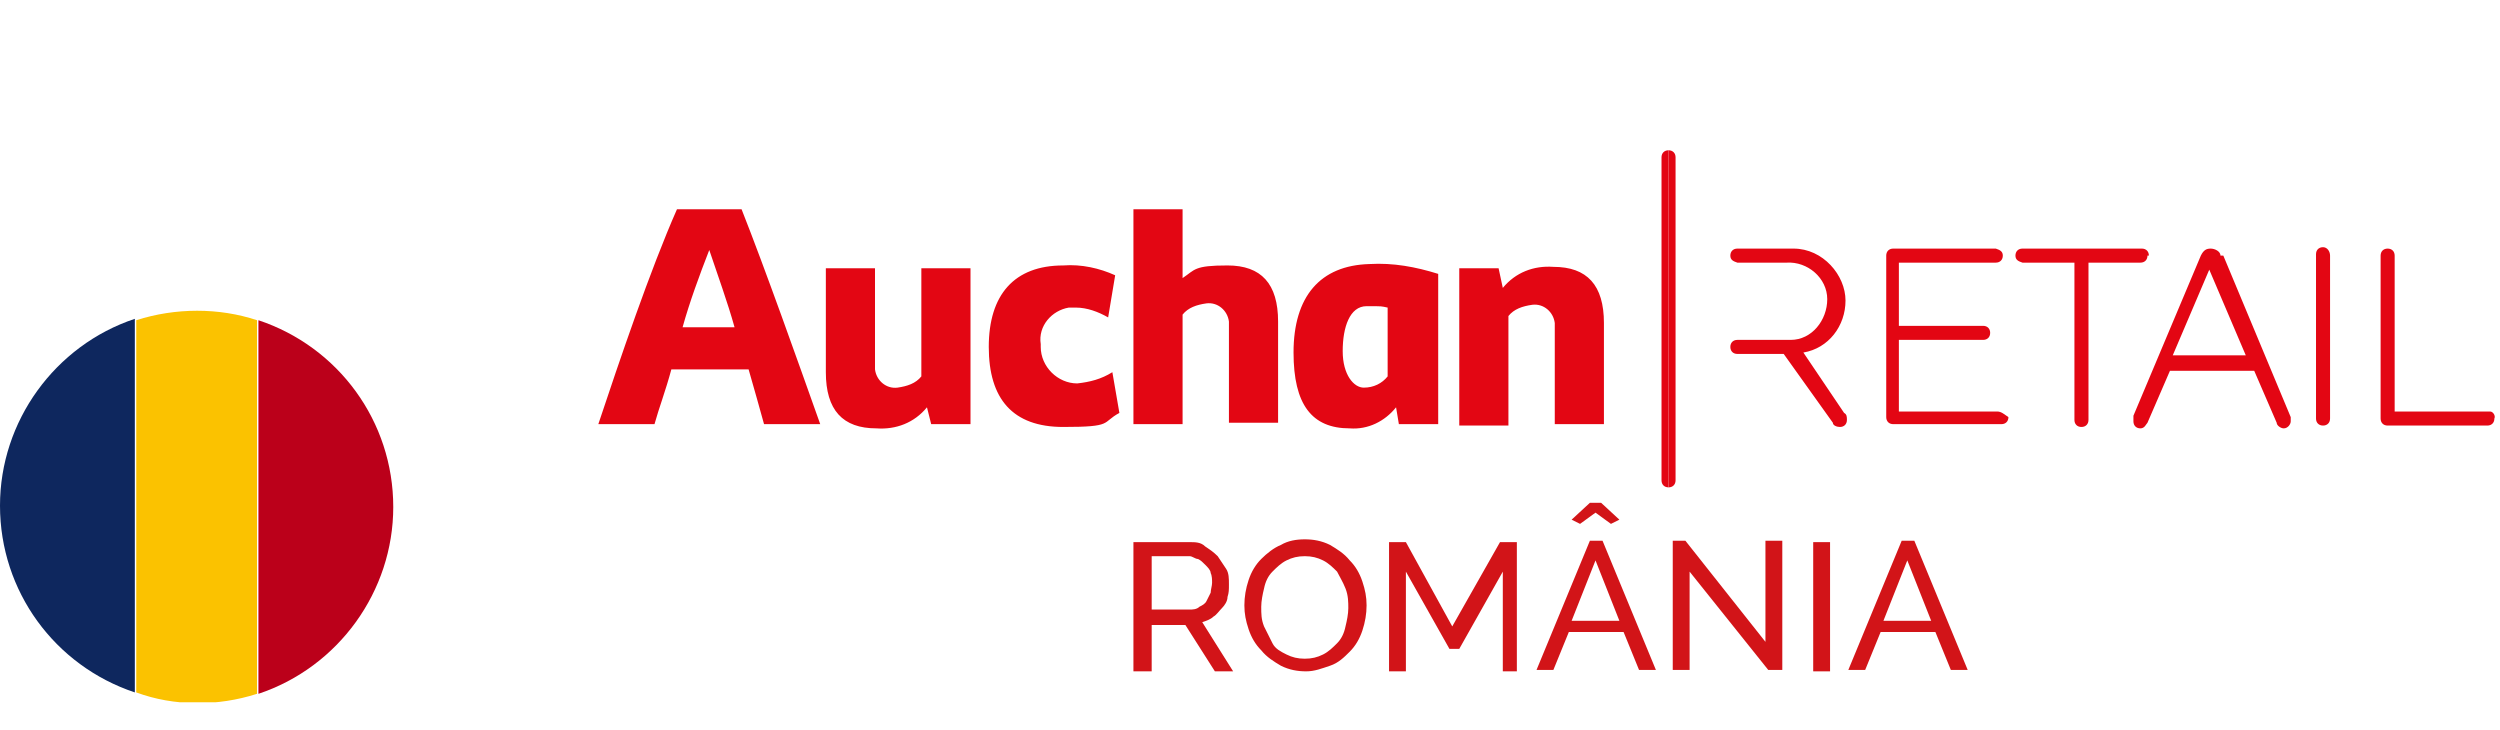 <?xml version="1.0" encoding="UTF-8"?>
<svg id="Layer_1" xmlns="http://www.w3.org/2000/svg" xmlns:xlink="http://www.w3.org/1999/xlink" version="1.1" viewBox="0 0 178 52">
  <!-- Generator: Adobe Illustrator 29.5.1, SVG Export Plug-In . SVG Version: 2.1.0 Build 141)  -->
  <defs>
    <style>
      .st0 {
        fill: none;
      }

      .st1 {
        fill: #bb001a;
      }

      .st2 {
        isolation: isolate;
      }

      .st3 {
        fill: #0e275e;
      }

      .st4 {
        fill: #d21418;
      }

      .st5 {
        fill: #fbc200;
      }

      .st6 {
        fill: #e30613;
      }

      .st7 {
        clip-path: url(#clippath);
      }
    </style>
    <clipPath id="clippath">
      <rect class="st0" y="22" width="28" height="28"/>
    </clipPath>
  </defs>
  <g id="RO">
    <g class="st7">
      <g>
        <path class="st3" d="M0,36c0,6.1,3.9,11.4,9.6,13.3v-26.6C3.9,24.6,0,30,0,36"/>
        <path class="st5" d="M18.3,49.4v-26.6c-2.7-.9-5.8-.9-8.6,0v26.5c2.7,1,5.8,1,8.6.1"/>
        <path class="st1" d="M28,36.1c0-6.1-3.9-11.4-9.6-13.3v26.6c5.7-1.9,9.6-7.3,9.6-13.3"/>
      </g>
    </g>
  </g>
  <g id="ROUMANIE" class="st2">
    <path class="st4" d="M80.7,47.8v-9.2h4c.4,0,.8,0,1.1.3.3.2.6.4.9.7.2.3.4.6.6.9s.2.7.2,1.1,0,.6-.1.9c0,.3-.2.6-.4.8-.2.2-.4.5-.6.6-.2.2-.5.3-.8.4l2.2,3.5h-1.3l-2.1-3.3h-2.4v3.3h-1.2ZM81.9,43.4h2.8c.2,0,.5,0,.7-.2.2-.1.4-.2.5-.4s.2-.4.3-.6c0-.2.1-.5.1-.7s0-.5-.1-.7c0-.2-.2-.4-.4-.6-.2-.2-.3-.3-.5-.4-.2,0-.4-.2-.6-.2h-2.7v3.8Z"/>
    <path class="st4" d="M93,47.8c-.6,0-1.2-.1-1.8-.4-.5-.3-1-.6-1.4-1.1-.4-.4-.7-.9-.9-1.5s-.3-1.1-.3-1.7.1-1.2.3-1.8c.2-.6.5-1.1.9-1.5s.9-.8,1.4-1c.5-.3,1.1-.4,1.7-.4s1.2.1,1.8.4c.5.3,1,.6,1.4,1.1.4.4.7.9.9,1.5s.3,1.1.3,1.7-.1,1.2-.3,1.8-.5,1.1-.9,1.5c-.4.4-.8.8-1.4,1s-1.1.4-1.7.4ZM89.8,43.2c0,.5,0,.9.2,1.4.2.4.4.8.6,1.2s.6.6,1,.8c.4.2.8.3,1.3.3s.9-.1,1.3-.3c.4-.2.7-.5,1-.8.3-.3.5-.7.6-1.2.1-.4.2-.9.2-1.3s0-.9-.2-1.4-.4-.8-.6-1.2c-.3-.3-.6-.6-1-.8-.4-.2-.8-.3-1.3-.3s-.9.1-1.3.3c-.4.2-.7.5-1,.8-.3.3-.5.7-.6,1.2-.1.4-.2.9-.2,1.3Z"/>
    <path class="st4" d="M107,47.8v-7.1l-3.1,5.5h-.7l-3.1-5.5v7.1h-1.2v-9.2h1.2l3.3,6,3.4-6h1.2v9.2h-1.2Z"/>
    <path class="st4" d="M113.1,38.5h1l3.8,9.2h-1.2l-1.1-2.7h-3.9l-1.1,2.7h-1.2l3.8-9.2ZM111.9,37l1.3-1.2h.8l1.3,1.2-.6.3-1.1-.8-1.1.8-.6-.3ZM115.3,44.2l-1.7-4.3-1.7,4.3h3.4Z"/>
    <path class="st4" d="M120.3,40.7v7h-1.2v-9.2h.9l5.7,7.2v-7.2h1.2v9.2h-1l-5.6-7Z"/>
    <path class="st4" d="M129.1,47.8v-9.2h1.2v9.2h-1.2Z"/>
    <path class="st4" d="M135.3,38.5h1l3.8,9.2h-1.2l-1.1-2.7h-3.9l-1.1,2.7h-1.2l3.8-9.2ZM137.5,44.2l-1.7-4.3-1.7,4.3h3.4Z"/>
  </g>
  <g id="Auchan_RETAIL">
    <path class="st6" d="M128.4,25.1c1.8-.3,3-1.9,3-3.7s-1.6-3.7-3.7-3.7h-4c-.3,0-.5.2-.5.5s.2.4.5.5h3.5c1.5-.1,2.9,1.1,2.9,2.6,0,1.5-1.1,2.9-2.6,2.9h-3.8c-.3,0-.5.2-.5.5s.2.5.5.5h3.3l3.5,4.9c0,.2.3.3.5.3.3,0,.5-.2.5-.5h0c0-.2,0-.4-.2-.5l-2.9-4.3Z"/>
    <path class="st6" d="M142.2,29.3h-7v-5.1h6c.3,0,.5-.2.5-.5h0c0-.3-.2-.5-.5-.5h-6v-4.5h6.9c.3,0,.5-.2.5-.5s-.2-.4-.5-.5h-7.3c-.3,0-.5.2-.5.5h0v11.5c0,.3.2.5.5.5h7.7c.3,0,.5-.2.5-.5h0c-.3-.2-.5-.4-.8-.4"/>
    <path class="st6" d="M153,18.2c0-.3-.2-.5-.5-.5h-8.5c-.3,0-.5.2-.5.5s.2.4.5.5h3.7v11.2c0,.3.2.5.5.5h0c.3,0,.5-.2.5-.5v-11.2h3.7c.3,0,.5-.2.5-.5,0,0,0,0,0,0"/>
    <path class="st6" d="M158.1,18.2c0-.3-.4-.5-.7-.5s-.5.1-.7.5l-4.8,11.4c0,.1,0,.2,0,.4,0,.3.2.5.5.5h0c.3,0,.4-.3.5-.4l1.6-3.7h6l1.6,3.7c0,.2.3.4.5.4.3,0,.5-.3.5-.5s0-.2,0-.3l-4.8-11.5ZM159.9,25.3h-5.2l2.6-6.1,2.6,6.1Z"/>
    <path class="st6" d="M165.4,17.6c-.3,0-.5.2-.5.5h0v11.7c0,.3.2.5.5.5s.5-.2.5-.5v-11.6c0-.3-.2-.6-.5-.6h0"/>
    <path class="st6" d="M176.9,29.3h-6.4v-11.1c0-.3-.2-.5-.5-.5s-.5.2-.5.5h0v11.6c0,.3.2.5.5.5h7.1c.3,0,.5-.2.5-.5h0c.1-.2-.1-.5-.3-.5q-.3,0-.4,0"/>
    <path class="st6" d="M106.7,19.1h-2.8v11.2h3.5v-7.8c.4-.5,1-.7,1.7-.8.8-.1,1.5.5,1.6,1.3v7.2h3.5v-7.2c0-2.7-1.2-4-3.6-4-1.4-.1-2.7.4-3.6,1.5l-.3-1.4ZM92.1,25.1c0,3.7,1.3,5.4,4,5.4,1.3.1,2.5-.5,3.3-1.5l.2,1.2h2.8v-10.7c-1.6-.5-3.2-.8-4.9-.7-3.5.1-5.4,2.3-5.4,6.3M98.8,26.8c-.4.5-1,.8-1.7.8s-1.5-.9-1.5-2.6.5-3.2,1.7-3.2,1,0,1.5.1v4.9ZM84.2,14.9h-3.5v15.3h3.5v-7.8c.4-.5,1-.7,1.7-.8.8-.1,1.5.5,1.6,1.3v7.2h3.5v-7.2c0-2.7-1.2-4-3.6-4s-2.3.3-3.2.9v-4.9ZM74.1,24.5c-.2-1.3.8-2.4,2-2.6h.5c.8,0,1.6.3,2.3.7l.5-3c-1.1-.5-2.4-.8-3.7-.7-3.5,0-5.3,2.1-5.3,5.8s1.7,5.7,5.3,5.7,2.7-.3,4-1l-.5-2.9c-.8.5-1.6.7-2.5.8-1.4,0-2.6-1.2-2.6-2.6v-.2M66.3,30.2h2.8v-11.1h-3.5v7.7c-.4.5-1,.7-1.7.8-.8.1-1.5-.5-1.6-1.3v-7.2h-3.5v7.4c0,2.7,1.2,4,3.6,4,1.4.1,2.7-.4,3.6-1.5l.3,1.2ZM54.4,30.2h4c-1.6-4.5-3.9-11-5.6-15.3h-4.6c-1.9,4.3-4.1,10.8-5.6,15.3h4c.3-1.1.8-2.4,1.2-3.9h5.5c.4,1.4.8,2.8,1.1,3.9M52.3,23.3h-3.7c.5-1.8,1.2-3.7,1.9-5.5.6,1.8,1.3,3.7,1.8,5.5"/>
    <path class="st6" d="M118.8,10.7c.3,0,.5.2.5.5h0v23c0,.3-.2.5-.5.5h0"/>
    <path class="st6" d="M118.8,34.7h0c-.3,0-.5-.2-.5-.5h0V11.2c0-.3.2-.5.5-.5h0"/>
  </g>
</svg>